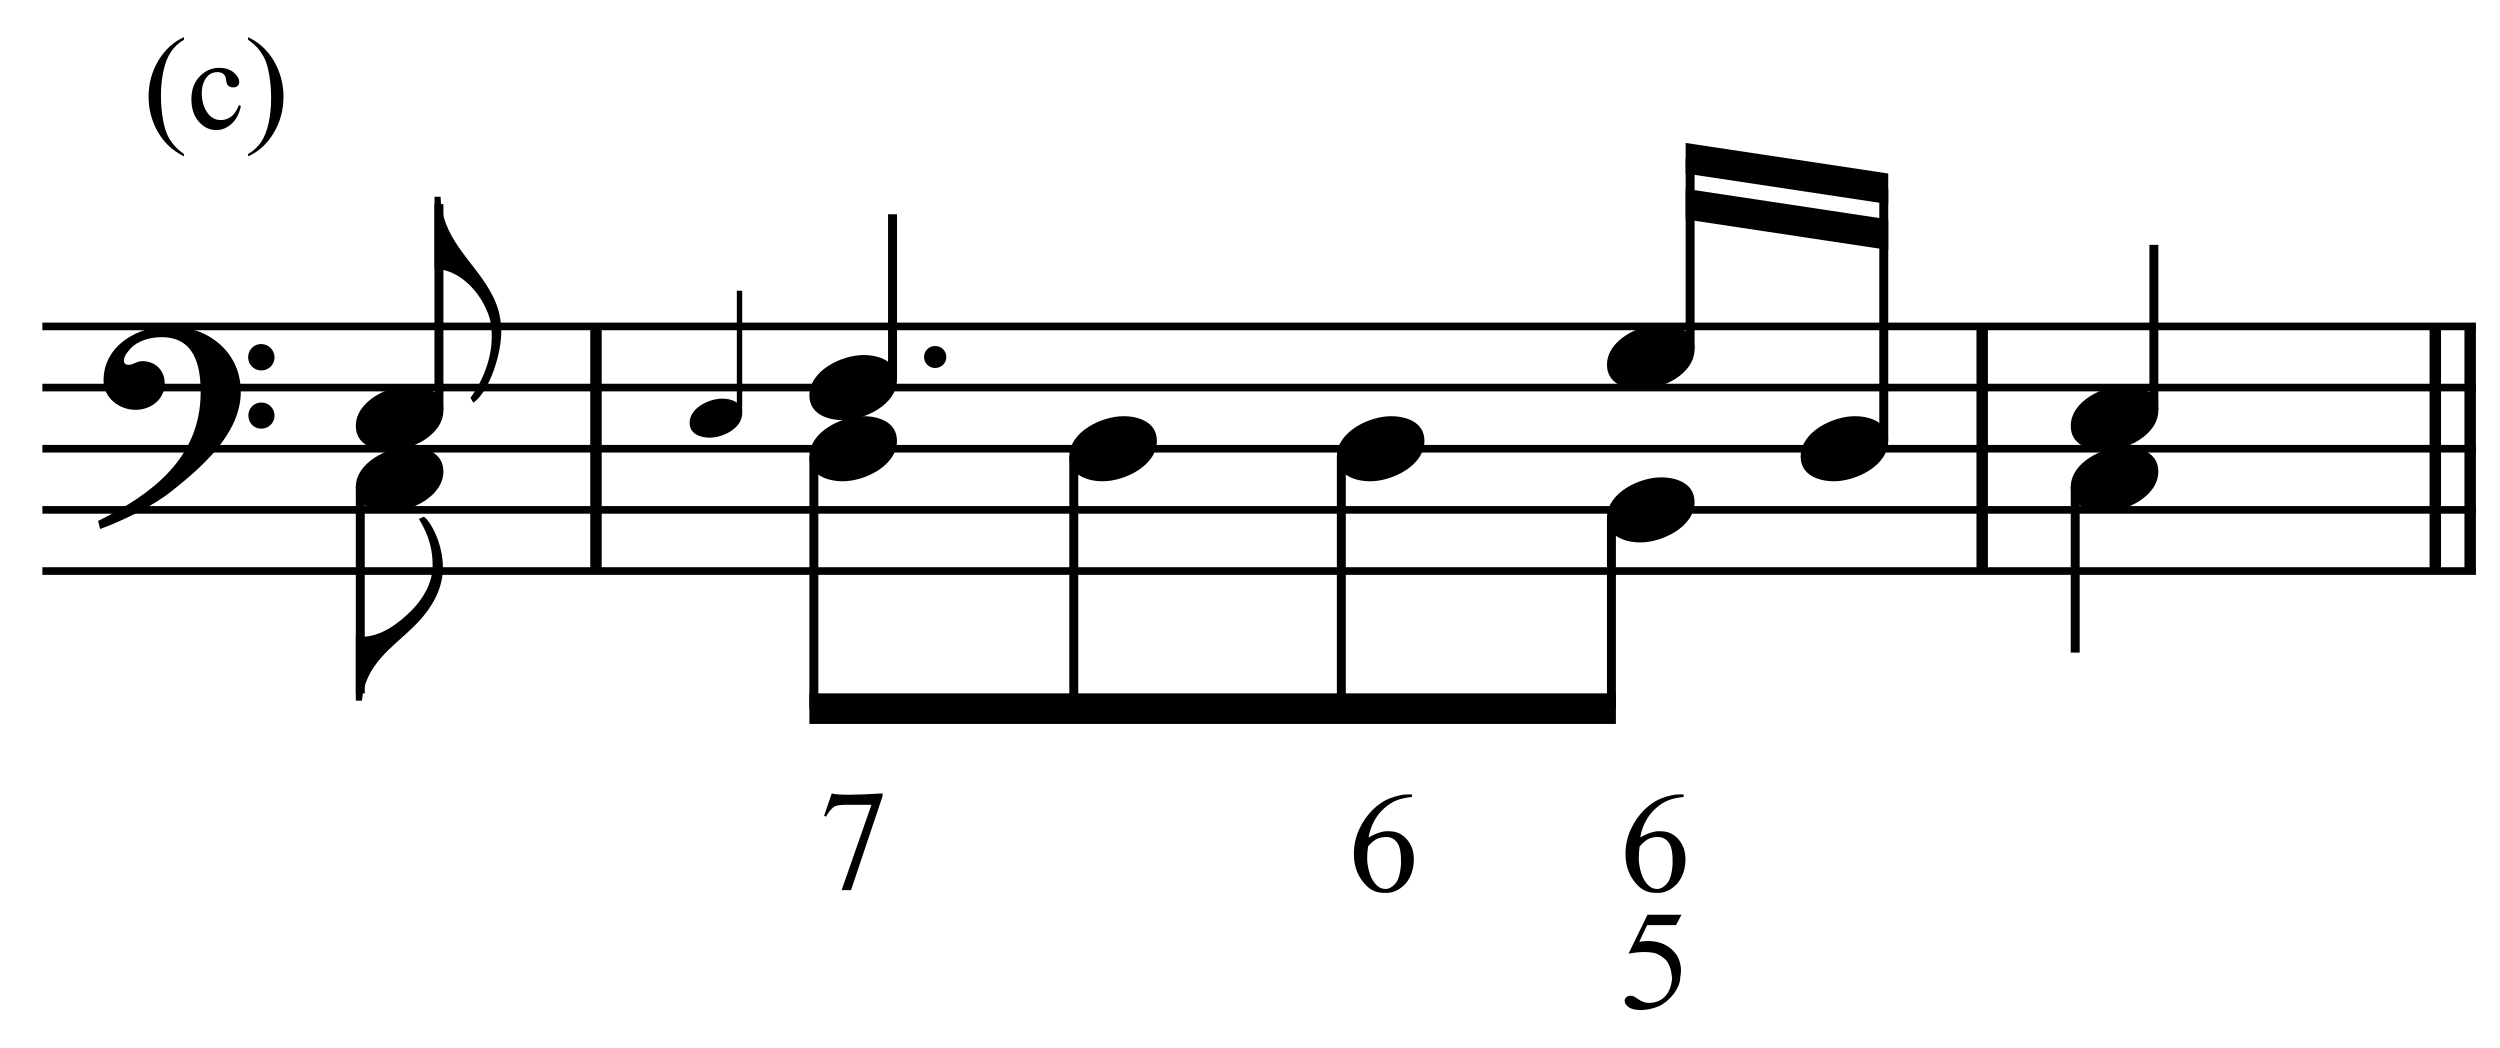 <?xml version="1.0" encoding="UTF-8" standalone="no"?>
<!DOCTYPE svg PUBLIC "-//W3C//DTD SVG 1.1//EN" "http://www.w3.org/Graphics/SVG/1.1/DTD/svg11.dtd">
<svg width="100%" height="100%" viewBox="0 0 873 366" version="1.1" xmlns="http://www.w3.org/2000/svg" xmlns:xlink="http://www.w3.org/1999/xlink" xml:space="preserve" xmlns:serif="http://www.serif.com/" style="fill-rule:evenodd;clip-rule:evenodd;stroke-miterlimit:10;">
    <g id="Trim" transform="matrix(4.167,0,0,4.167,0,0)">
        <g transform="matrix(0,1,1,0,-605.202,-116.84)">
            <path d="M144.194,655.146L164.694,655.146" style="fill:none;fill-rule:nonzero;stroke:black;stroke-width:0.96px;"/>
        </g>
        <g transform="matrix(0,1,1,0,-489.035,-233.006)">
            <path d="M260.361,655.146L280.861,655.146" style="fill:none;fill-rule:nonzero;stroke:black;stroke-width:0.96px;"/>
        </g>
        <g transform="matrix(0,1,1,0,-448.142,-273.9)">
            <path d="M301.254,655.146L321.754,655.146" style="fill:none;fill-rule:nonzero;stroke:black;stroke-width:0.96px;"/>
        </g>
        <g transform="matrix(0,1,1,0,-451.065,-270.977)">
            <path d="M298.331,655.146L318.831,655.146" style="fill:none;fill-rule:nonzero;stroke:black;stroke-width:0.96px;"/>
        </g>
        <path d="M20.178,32.828C20.178,29.466 17.41,27.334 14.192,27.334C11.547,27.334 8.677,28.953 8.677,31.885C8.677,33.34 9.989,34.345 11.363,34.345C12.634,34.345 13.802,33.484 13.802,32.131C13.802,30.983 12.962,30.265 11.937,30.265C11.424,30.265 11.199,30.573 10.768,30.573C10.481,30.573 10.379,30.409 10.379,30.245C10.379,29.855 10.666,29.507 10.912,29.24C11.527,28.543 12.593,28.256 13.536,28.256C16.303,28.256 16.816,30.614 16.816,32.869C16.816,38.383 12.716,41.438 8.226,43.652C8.37,44.246 8.349,44.267 8.411,44.328C10.645,43.488 12.982,42.278 14.315,41.212C16.795,39.244 20.178,36.395 20.178,32.828ZM23.007,29.958C23.007,29.343 22.515,28.83 21.879,28.83C21.285,28.83 20.793,29.322 20.793,29.937C20.793,30.552 21.285,31.044 21.9,31.044C22.515,31.044 23.007,30.552 23.007,29.958ZM23.007,34.837C23.007,34.222 22.515,33.73 21.9,33.73C21.285,33.73 20.813,34.222 20.813,34.816C20.813,35.452 21.285,35.923 21.9,35.923C22.515,35.923 23.007,35.431 23.007,34.837Z" style="fill-rule:nonzero;"/>
        <g transform="matrix(1,0,0,1,-104.5,-638.042)">
            <path d="M108.052,665.396L311.984,665.396" style="fill:none;fill-rule:nonzero;stroke:black;stroke-width:0.64px;"/>
        </g>
        <g transform="matrix(1,0,0,1,-104.5,-627.792)">
            <path d="M108.052,660.271L311.984,660.271" style="fill:none;fill-rule:nonzero;stroke:black;stroke-width:0.64px;"/>
        </g>
        <g transform="matrix(1,0,0,1,-104.5,-617.542)">
            <path d="M108.052,655.146L311.984,655.146" style="fill:none;fill-rule:nonzero;stroke:black;stroke-width:0.64px;"/>
        </g>
        <g transform="matrix(1,0,0,1,-104.5,-607.292)">
            <path d="M108.052,650.021L311.984,650.021" style="fill:none;fill-rule:nonzero;stroke:black;stroke-width:0.64px;"/>
        </g>
        <g transform="matrix(1,0,0,1,-104.5,-597.042)">
            <path d="M108.052,644.896L311.984,644.896" style="fill:none;fill-rule:nonzero;stroke:black;stroke-width:0.64px;"/>
        </g>
        <path d="M40.982,24.238C39.547,21.778 37.005,19.913 36.923,16.489L36.411,16.489L36.411,22.537C38.481,22.537 40.367,24.505 41.023,26.637C41.187,27.17 41.208,27.703 41.208,28.236C41.208,30.04 40.47,31.926 39.424,33.34L39.67,33.75C41.085,32.725 42.007,29.568 42.007,27.846C42.007,26.309 41.597,25.284 40.982,24.238Z" style="fill-rule:nonzero;"/>
        <g transform="matrix(0,-1,-1,0,703.8,167.019)">
            <path d="M132.654,667.016L149.915,667.016" style="fill:none;fill-rule:nonzero;stroke:black;stroke-width:0.75px;"/>
        </g>
        <g>
            <path d="M37.157,34.386C37.157,32.828 35.66,32.315 34.348,32.315C32.544,32.315 29.818,33.607 29.818,35.698C29.818,37.256 31.314,37.768 32.626,37.768C34.43,37.768 37.157,36.477 37.157,34.386Z" style="fill-rule:nonzero;"/>
            <path d="M37.116,47.565C37.116,45.515 36.05,43.629 35.517,43.301L35.107,43.485C36.029,44.982 36.255,46.212 36.255,47.401C36.255,48.877 35.414,50.23 34.492,51.152C33.426,52.218 31.95,53.366 30.289,53.366C30.125,53.366 30.023,53.366 29.818,53.346L29.818,58.717L30.33,58.717C30.597,55.703 32.79,54.33 34.615,52.567C35.968,51.255 37.116,49.574 37.116,47.565Z" style="fill-rule:nonzero;"/>
        </g>
        <g transform="matrix(0,1,1,0,-613.094,-85.227)">
            <path d="M126.051,643.286L143.332,643.286" style="fill:none;fill-rule:nonzero;stroke:black;stroke-width:0.75px;"/>
        </g>
        <g transform="matrix(0,-1,-1,0,725.222,195.971)">
            <path d="M161.337,663.25L171.607,663.25" style="fill:none;fill-rule:nonzero;stroke:black;stroke-width:0.45px;"/>
        </g>
        <g>
            <path d="M37.157,39.511C37.157,37.953 35.66,37.44 34.348,37.44C32.544,37.44 29.818,38.732 29.818,40.823C29.818,42.381 31.314,42.893 32.626,42.893C34.43,42.893 37.157,41.602 37.157,39.511Z" style="fill-rule:nonzero;"/>
            <path d="M62.195,34.648C62.195,33.713 61.297,33.406 60.51,33.406C59.428,33.406 57.792,34.181 57.792,35.435C57.792,36.37 58.69,36.678 59.477,36.678C60.559,36.678 62.195,35.903 62.195,34.648Z" style="fill-rule:nonzero;"/>
        </g>
        <path d="M79.303,29.917C79.303,29.404 78.893,28.994 78.36,28.994C77.847,28.994 77.437,29.404 77.437,29.917C77.437,30.429 77.847,30.839 78.36,30.839C78.893,30.839 79.303,30.429 79.303,29.917Z" style="fill-rule:nonzero;"/>
        <g transform="matrix(0,-1,-1,0,742.665,204.175)">
            <path d="M172.373,667.87L186.217,667.87" style="fill:none;fill-rule:nonzero;stroke:black;stroke-width:0.75px;"/>
        </g>
        <path d="M75.167,31.823C75.167,30.265 73.671,29.753 72.359,29.753C70.555,29.753 67.828,31.044 67.828,33.135C67.828,34.693 69.325,35.206 70.637,35.206C72.441,35.206 75.167,33.914 75.167,31.823Z" style="fill-rule:nonzero;"/>
        <g>
            <path d="M142.006,29.261C142.006,27.703 140.509,27.19 139.197,27.19C137.393,27.19 134.667,28.482 134.667,30.573C134.667,32.131 136.163,32.643 137.475,32.643C139.279,32.643 142.006,31.352 142.006,29.261Z" style="fill-rule:nonzero;"/>
            <path d="M158.235,36.948C158.235,35.39 156.738,34.878 155.426,34.878C153.622,34.878 150.896,36.169 150.896,38.26C150.896,39.818 152.392,40.331 153.704,40.331C155.508,40.331 158.235,39.039 158.235,36.948Z" style="fill-rule:nonzero;"/>
        </g>
        <g>
            <path d="M75.167,36.948C75.167,35.39 73.671,34.878 72.359,34.878C70.555,34.878 67.828,36.169 67.828,38.26C67.828,39.818 69.325,40.331 70.637,40.331C72.441,40.331 75.167,39.039 75.167,36.948Z" style="fill-rule:nonzero;"/>
            <path d="M96.948,36.948C96.948,35.39 95.452,34.878 94.14,34.878C92.336,34.878 89.609,36.169 89.609,38.26C89.609,39.818 91.106,40.331 92.418,40.331C94.222,40.331 96.948,39.039 96.948,36.948Z" style="fill-rule:nonzero;"/>
            <path d="M119.37,36.948C119.37,35.39 117.874,34.878 116.562,34.878C114.758,34.878 112.031,36.169 112.031,38.26C112.031,39.818 113.528,40.331 114.84,40.331C116.644,40.331 119.37,39.039 119.37,36.948Z" style="fill-rule:nonzero;"/>
            <path d="M142.006,42.073C142.006,40.515 140.509,40.003 139.197,40.003C137.393,40.003 134.667,41.294 134.667,43.385C134.667,44.943 136.163,45.456 137.475,45.456C139.279,45.456 142.006,44.164 142.006,42.073Z" style="fill-rule:nonzero;"/>
            <path d="M69.704,66.488C70.166,66.639 71.585,66.639 73.961,66.488L73.961,66.715L71.318,74.595L70.529,74.595L73.028,67.444L70.852,67.444C70.397,67.444 70.083,67.496 69.907,67.6C69.66,67.775 69.433,68.054 69.226,68.437L69.058,68.365L69.704,66.488Z" style="fill-rule:nonzero;"/>
        </g>
        <g>
            <path d="M118.325,66.569L118.325,66.784C117.807,66.84 117.372,66.938 117.021,67.077C116.671,67.217 116.328,67.438 115.993,67.741C115.658,68.036 115.379,68.391 115.156,68.805C114.933,69.22 114.777,69.678 114.689,70.18C115.415,69.774 116.009,69.602 116.471,69.666C117.021,69.666 117.492,69.885 117.882,70.324C118.281,70.77 118.48,71.332 118.48,72.01C118.48,72.799 118.257,73.473 117.811,74.031C117.26,74.621 116.643,74.884 115.957,74.82C115.415,74.82 114.953,74.641 114.57,74.282C113.828,73.581 113.458,72.676 113.458,71.568C113.458,70.842 113.601,70.162 113.888,69.529C114.175,68.895 114.55,68.347 115.012,67.884C115.483,67.414 115.989,67.079 116.531,66.88C117.089,66.673 117.575,66.569 117.99,66.569L118.325,66.569ZM114.642,70.934C114.594,71.285 114.57,71.623 114.57,71.95C114.57,72.309 114.638,72.716 114.773,73.17C114.917,73.616 115.124,73.963 115.395,74.21C115.594,74.402 115.837,74.497 116.124,74.497C116.38,74.497 116.639,74.358 116.902,74.079C117.173,73.808 117.34,73.262 117.404,72.44C117.428,71.611 117.34,71.033 117.141,70.707C116.934,70.364 116.643,70.176 116.268,70.144C115.925,70.137 115.642,70.184 115.419,70.288C115.204,70.376 114.945,70.591 114.642,70.934Z" style="fill-rule:nonzero;"/>
            <path d="M140.909,76.655L140.454,77.528L138.027,77.528L137.369,78.927C138.804,78.696 139.864,79.086 140.55,80.099C140.853,80.673 140.941,81.251 140.813,81.833C140.813,82.088 140.761,82.341 140.658,82.592C140.554,82.843 140.418,83.079 140.251,83.298C140.084,83.517 139.892,83.716 139.677,83.896C139.462,84.075 139.243,84.217 139.019,84.32C138.493,84.535 137.995,84.643 137.525,84.643C137.046,84.643 136.697,84.561 136.478,84.398C136.259,84.235 136.149,84.057 136.149,83.866C136.149,83.754 136.195,83.657 136.287,83.573C136.379,83.489 136.492,83.447 136.628,83.447C136.731,83.447 136.821,83.463 136.897,83.495C136.972,83.527 137.102,83.607 137.285,83.734C137.588,83.942 137.883,84.045 138.17,84.045C138.72,84.045 139.167,83.872 139.51,83.525C139.852,83.178 140.056,82.678 140.12,82.024C140.088,81.45 139.972,81.004 139.773,80.685C139.581,80.366 139.247,80.103 138.768,79.896C138.162,79.736 137.397,79.744 136.472,79.92L138.063,76.655L140.909,76.655Z" style="fill-rule:nonzero;"/>
        </g>
        <path d="M141.087,66.569L141.087,66.784C140.569,66.84 140.134,66.938 139.784,67.077C139.433,67.217 139.09,67.438 138.755,67.741C138.42,68.036 138.141,68.391 137.918,68.805C137.695,69.22 137.539,69.678 137.452,70.18C138.177,69.774 138.771,69.602 139.234,69.666C139.784,69.666 140.254,69.885 140.645,70.324C141.043,70.77 141.243,71.332 141.243,72.01C141.243,72.799 141.019,73.473 140.573,74.031C140.023,74.621 139.405,74.884 138.719,74.82C138.177,74.82 137.715,74.641 137.332,74.282C136.591,73.581 136.22,72.676 136.22,71.568C136.22,70.842 136.364,70.162 136.651,69.529C136.938,68.895 137.312,68.347 137.775,67.884C138.245,67.414 138.751,67.079 139.293,66.88C139.851,66.673 140.338,66.569 140.752,66.569L141.087,66.569ZM137.404,70.934C137.356,71.285 137.332,71.623 137.332,71.95C137.332,72.309 137.4,72.716 137.535,73.17C137.679,73.616 137.886,73.963 138.157,74.21C138.357,74.402 138.6,74.497 138.887,74.497C139.142,74.497 139.401,74.358 139.664,74.079C139.935,73.808 140.103,73.262 140.166,72.44C140.19,71.611 140.103,71.033 139.903,70.707C139.696,70.364 139.405,70.176 139.03,70.144C138.687,70.137 138.404,70.184 138.181,70.288C137.966,70.376 137.707,70.591 137.404,70.934Z" style="fill-rule:nonzero;"/>
        <g transform="matrix(0,-1,-1,0,813.134,267.383)">
            <path d="M238.144,671.5L254.123,671.5" style="fill:none;fill-rule:nonzero;stroke:black;stroke-width:0.75px;"/>
        </g>
        <g transform="matrix(0,-1,-1,0,824.238,288.737)">
            <path d="M251.811,666.375L272.915,666.375" style="fill:none;fill-rule:nonzero;stroke:black;stroke-width:0.75px;"/>
        </g>
        <g transform="matrix(1,0,0,1,-104.5,-663.667)">
            <path d="M262.736,678.208L245.76,675.646L245.76,678.208L262.736,680.771" style="fill-rule:nonzero;"/>
        </g>
        <g transform="matrix(1,0,0,1,-104.5,-655.979)">
            <path d="M262.736,674.365L245.76,671.802L245.76,674.365L262.736,676.927" style="fill-rule:nonzero;"/>
        </g>
        <g transform="matrix(0,1,1,0,-575.725,-123.878)">
            <path d="M162.14,643.927L183.264,643.927" style="fill:none;fill-rule:nonzero;stroke:black;stroke-width:0.75px;"/>
        </g>
        <g transform="matrix(0,1,1,0,-553.943,-145.66)">
            <path d="M183.921,643.927L205.045,643.927" style="fill:none;fill-rule:nonzero;stroke:black;stroke-width:0.75px;"/>
        </g>
        <g transform="matrix(0,1,1,0,-531.522,-168.081)">
            <path d="M206.343,643.927L227.467,643.927" style="fill:none;fill-rule:nonzero;stroke:black;stroke-width:0.75px;"/>
        </g>
        <g transform="matrix(0,1,1,0,-506.324,-188.154)">
            <path d="M231.541,641.364L247.54,641.364" style="fill:none;fill-rule:nonzero;stroke:black;stroke-width:0.75px;"/>
        </g>
        <g transform="matrix(1,0,0,1,-104.5,-573.979)">
            <path d="M239.914,632.083L172.328,632.083L172.328,634.646L239.914,634.646" style="fill-rule:nonzero;"/>
        </g>
        <g transform="matrix(0,-1,-1,0,845.805,312.441)">
            <path d="M278.076,665.307L291.92,665.307" style="fill:none;fill-rule:nonzero;stroke:black;stroke-width:0.75px;"/>
        </g>
        <path d="M180.87,34.386C180.87,32.828 179.374,32.315 178.062,32.315C176.258,32.315 173.531,33.607 173.531,35.698C173.531,37.256 175.028,37.768 176.34,37.768C178.144,37.768 180.87,36.477 180.87,34.386Z" style="fill-rule:nonzero;"/>
        <g transform="matrix(0,1,1,0,-471.089,-230.649)">
            <path d="M271.473,644.994L285.337,644.994" style="fill:none;fill-rule:nonzero;stroke:black;stroke-width:0.75px;"/>
        </g>
        <path d="M180.87,39.511C180.87,37.953 179.374,37.44 178.062,37.44C176.258,37.44 173.531,38.732 173.531,40.823C173.531,42.381 175.028,42.893 176.34,42.893C178.144,42.893 180.87,41.602 180.87,39.511Z" style="fill-rule:nonzero;"/>
        <g>
            <path d="M15.416,12.904L15.416,13.103C14.875,12.83 14.424,12.512 14.062,12.146C13.547,11.627 13.149,11.015 12.87,10.31C12.591,9.604 12.451,8.872 12.451,8.113C12.451,7.003 12.725,5.99 13.273,5.075C13.821,4.161 14.535,3.506 15.416,3.112L15.416,3.338C14.976,3.581 14.614,3.914 14.331,4.337C14.048,4.759 13.837,5.295 13.697,5.943C13.558,6.591 13.488,7.268 13.488,7.973C13.488,8.739 13.547,9.436 13.665,10.063C13.758,10.557 13.871,10.953 14.003,11.252C14.136,11.551 14.314,11.839 14.538,12.114C14.762,12.39 15.054,12.653 15.416,12.904Z" style="fill-rule:nonzero;"/>
            <path d="M20.185,8.881C20.053,9.529 19.793,10.028 19.406,10.377C19.02,10.726 18.592,10.9 18.123,10.9C17.564,10.9 17.077,10.666 16.662,10.197C16.246,9.728 16.039,9.094 16.039,8.295C16.039,7.522 16.269,6.894 16.729,6.41C17.189,5.927 17.741,5.685 18.386,5.685C18.869,5.685 19.267,5.813 19.578,6.069C19.89,6.325 20.046,6.591 20.046,6.867C20.046,7.003 20.002,7.113 19.914,7.197C19.826,7.281 19.704,7.323 19.546,7.323C19.335,7.323 19.175,7.255 19.068,7.119C19.007,7.044 18.967,6.901 18.947,6.689C18.928,6.478 18.855,6.317 18.73,6.206C18.604,6.099 18.431,6.045 18.209,6.045C17.851,6.045 17.562,6.177 17.344,6.442C17.054,6.793 16.909,7.257 16.909,7.833C16.909,8.421 17.053,8.939 17.341,9.388C17.629,9.838 18.019,10.063 18.509,10.063C18.86,10.063 19.175,9.943 19.455,9.703C19.652,9.538 19.843,9.239 20.029,8.806L20.185,8.881Z" style="fill-rule:nonzero;"/>
            <path d="M20.792,3.338L20.792,3.112C21.336,3.381 21.789,3.698 22.151,4.063C22.663,4.586 23.058,5.199 23.338,5.903C23.617,6.606 23.757,7.339 23.757,8.102C23.757,9.212 23.484,10.225 22.938,11.139C22.392,12.054 21.676,12.709 20.792,13.103L20.792,12.904C21.232,12.657 21.595,12.323 21.88,11.902C22.164,11.481 22.375,10.946 22.513,10.296C22.651,9.646 22.72,8.969 22.72,8.263C22.72,7.5 22.661,6.804 22.543,6.174C22.453,5.68 22.341,5.284 22.207,4.987C22.073,4.69 21.895,4.403 21.673,4.127C21.451,3.852 21.157,3.589 20.792,3.338Z" style="fill-rule:nonzero;"/>
        </g>
    </g>
</svg>
